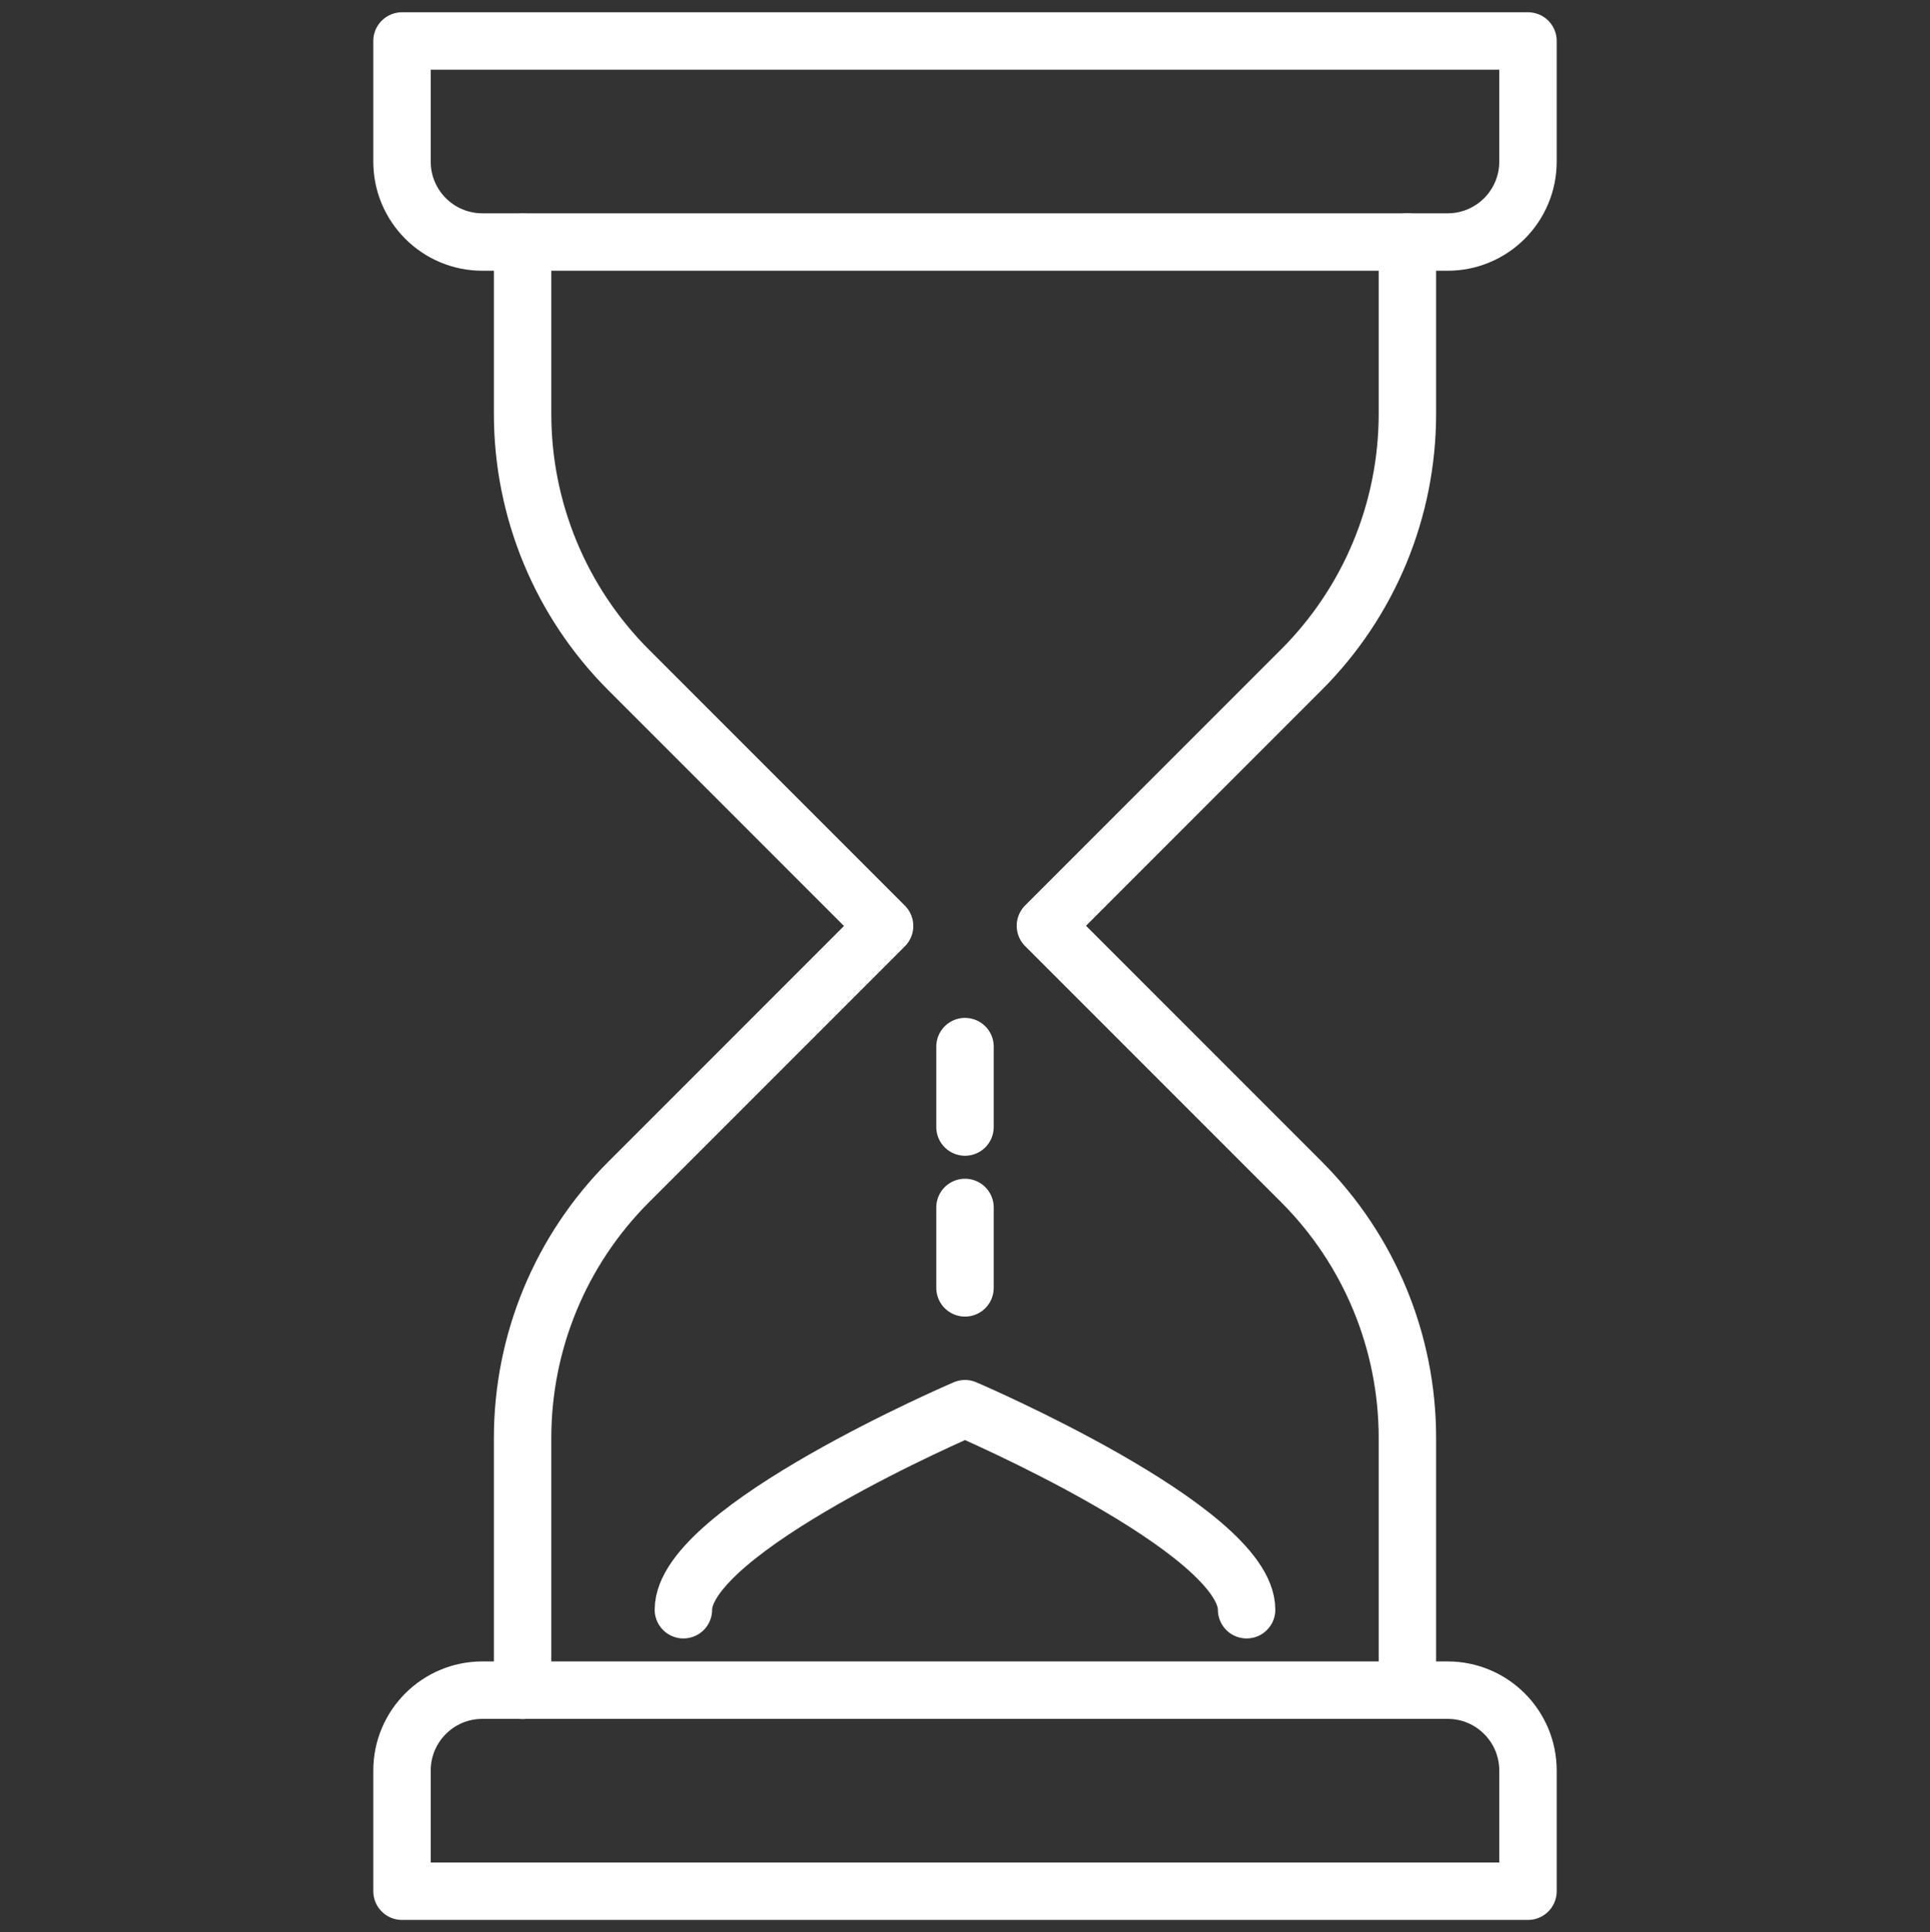 <?xml version="1.0" encoding="UTF-8"?><svg id="_圖層_1" xmlns="http://www.w3.org/2000/svg" viewBox="0 0 100.82 100.92"><rect x="0" y="0" width="100.82" height="100.92" fill="#333333" stroke="none"/><defs><style>.cls-1{fill:none;stroke:#fff;stroke-linecap:round;stroke-linejoin:round;stroke-width:3px;}</style></defs><path class="cls-1" d="M73.52,88.27v-13.18c0-5.01-1.99-9.82-5.54-13.37l-13.37-13.37,13.37-13.37c3.55-3.55,5.54-8.35,5.54-13.37v-8.97"/><path class="cls-1" d="M27.3,12.65v8.97c0,5.01,1.99,9.82,5.54,13.37l13.37,13.37-13.37,13.37c-3.55,3.55-5.54,8.35-5.54,13.37v13.18"/><path class="cls-1" d="M79.82,2.14H21v6.3c0,2.32,1.88,4.2,4.2,4.2h50.42c2.32,0,4.2-1.88,4.2-4.2V2.14Z"/><path class="cls-1" d="M75.62,88.27H25.2c-2.32,0-4.2,1.88-4.2,4.2v6.3h58.82v-6.3c0-2.32-1.88-4.2-4.2-4.2Z"/><path class="cls-1" d="M65.12,84.07c0-4.2-14.71-10.5-14.71-10.5,0,0-14.71,6.3-14.71,10.5"/><line class="cls-1" x1="50.41" y1="54.66" x2="50.41" y2="58.86"/><line class="cls-1" x1="50.41" y1="63.06" x2="50.41" y2="67.26"/></svg>